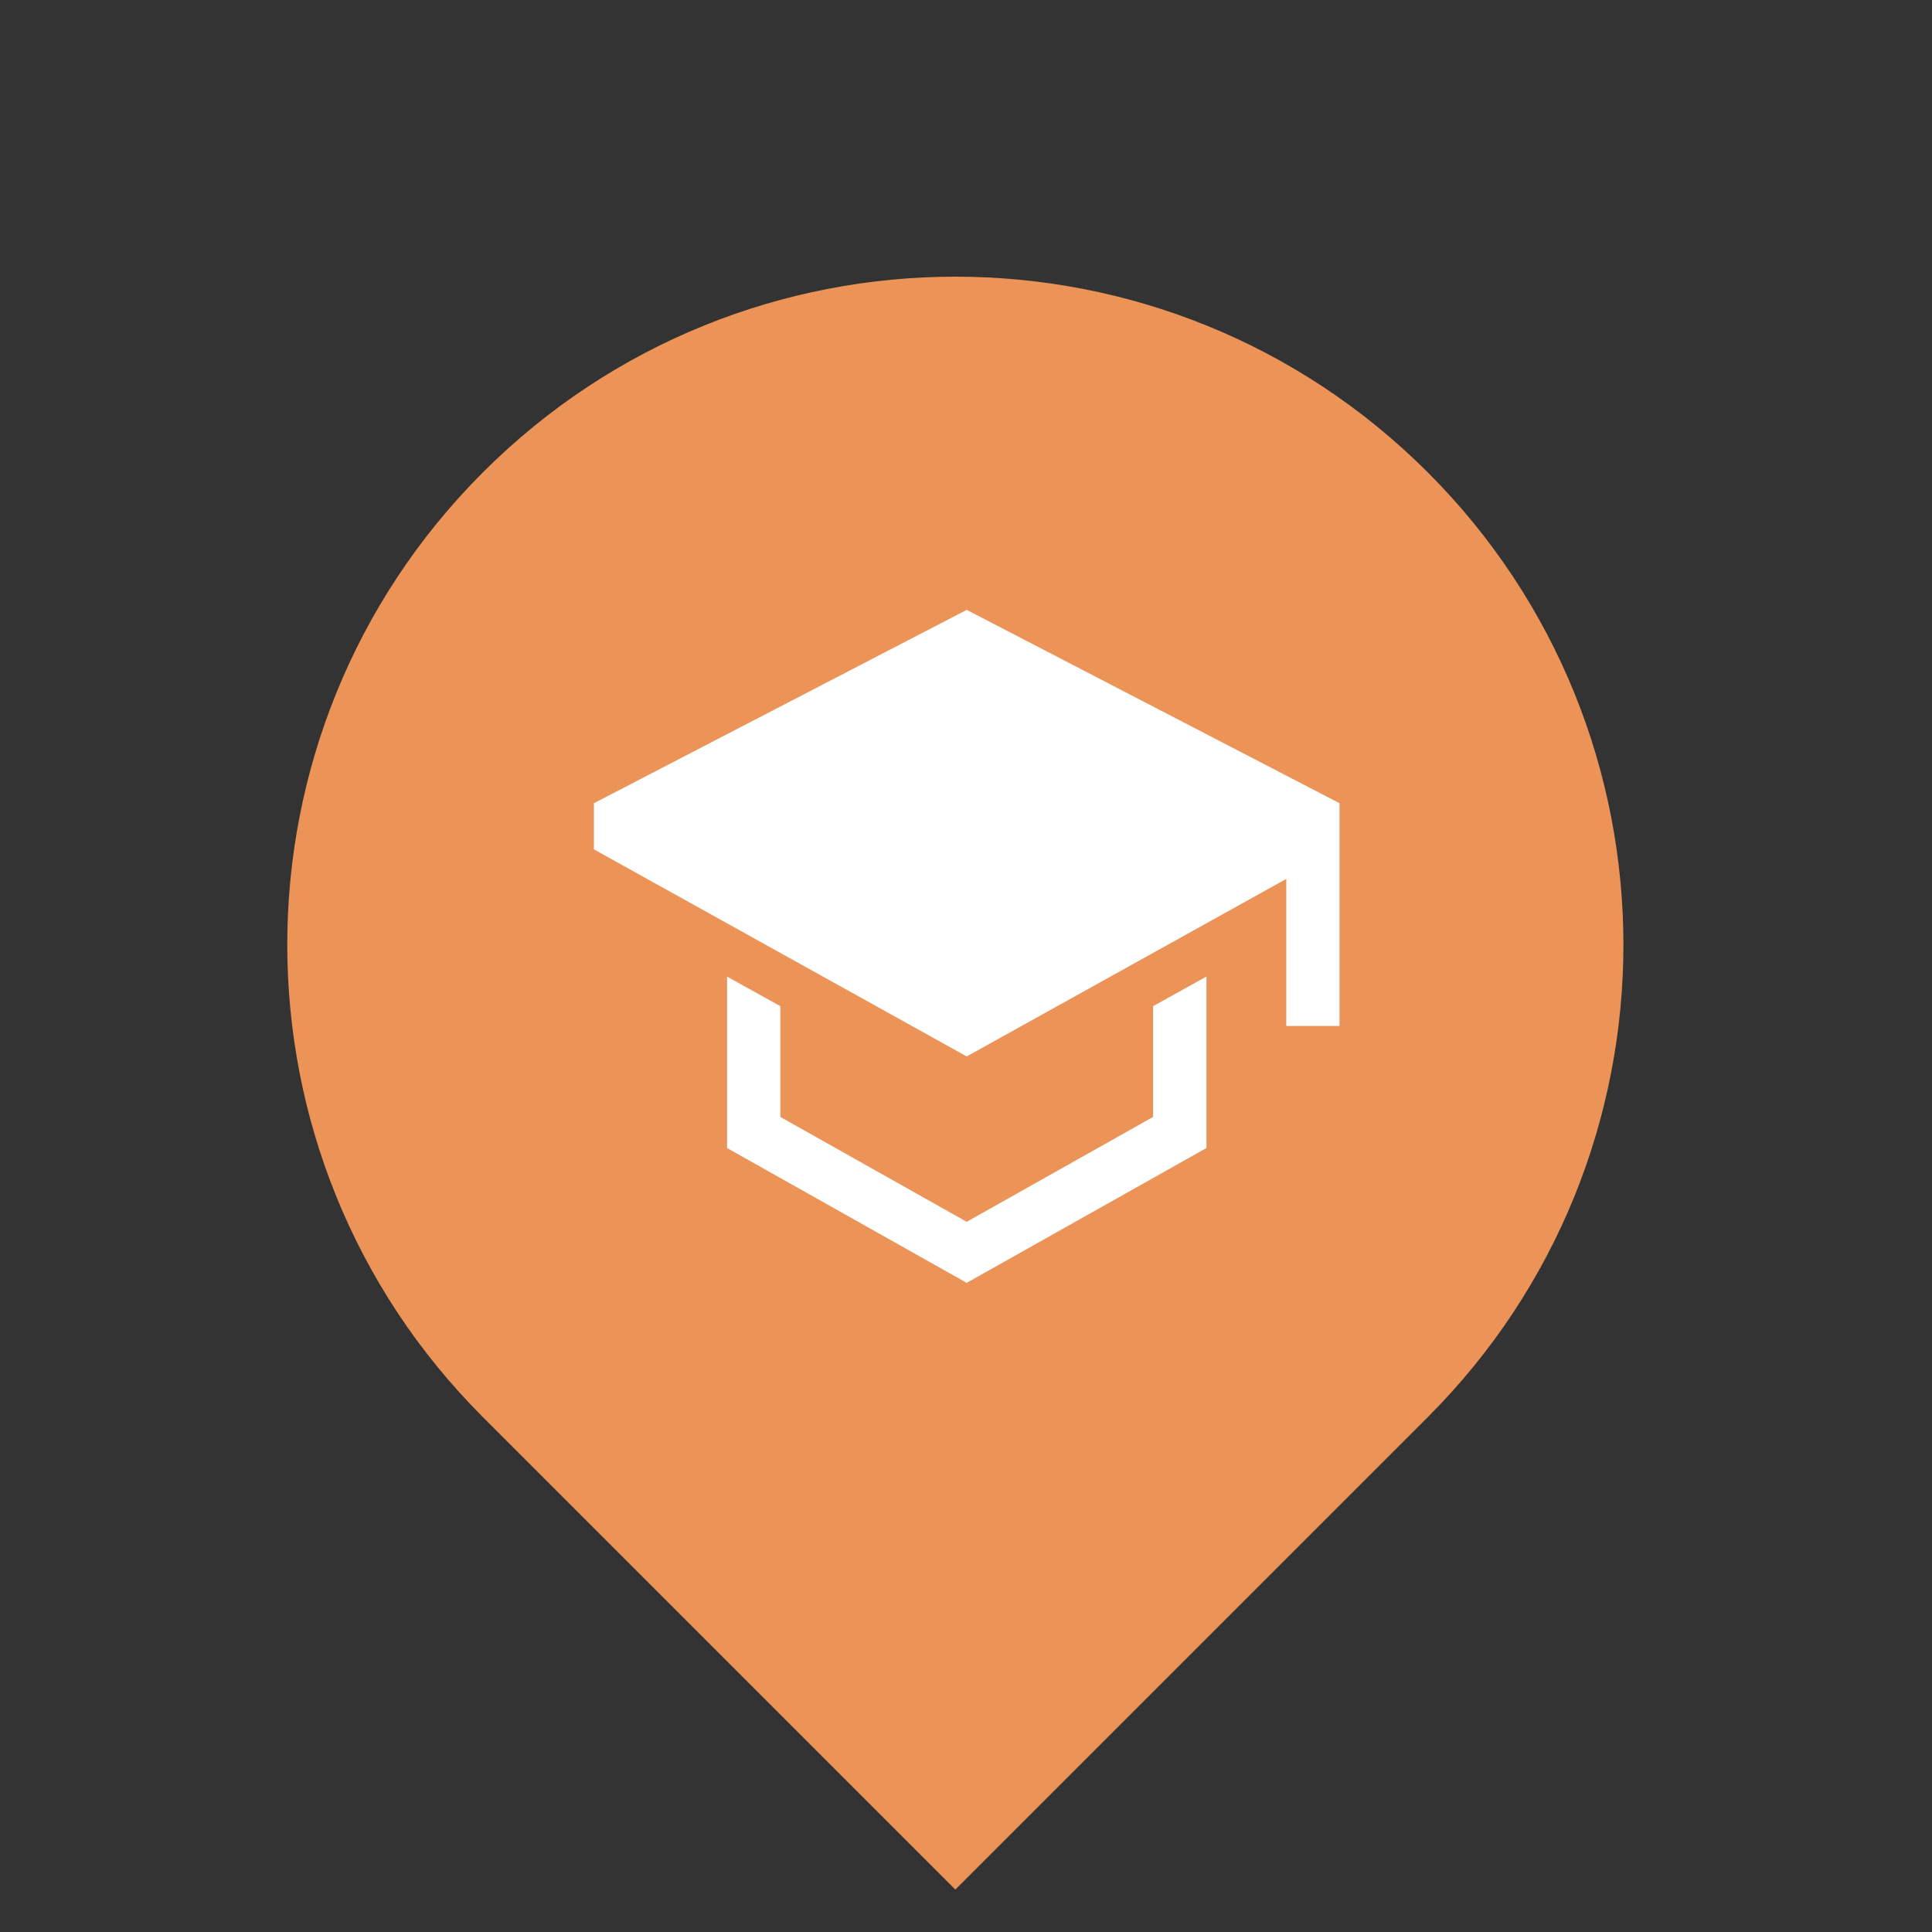 <?xml version="1.0" encoding="UTF-8"?> <svg xmlns="http://www.w3.org/2000/svg" width="27" height="27" viewBox="0 0 27 27" fill="none"><rect x="0" y="0" width="27" height="27" fill="#333333" stroke="none"/><path d="M13.351 26.407L6.749 19.805C3.103 16.159 3.103 10.247 6.749 6.601C10.395 2.955 16.307 2.955 19.953 6.601C23.599 10.247 23.599 16.159 19.953 19.805L13.351 26.407Z" fill="#EC9358"></path><path d="M16.115 15.609L13.51 17.075L10.905 15.609V14.061L10.161 13.648V16.044L13.51 17.928L16.86 16.044V13.648L16.115 14.061V15.609Z" fill="white"></path><path d="M13.51 8.523L8.3 11.225V11.87L13.51 14.764L17.976 12.283V14.338H18.72V11.225L13.51 8.523Z" fill="white"></path></svg> 